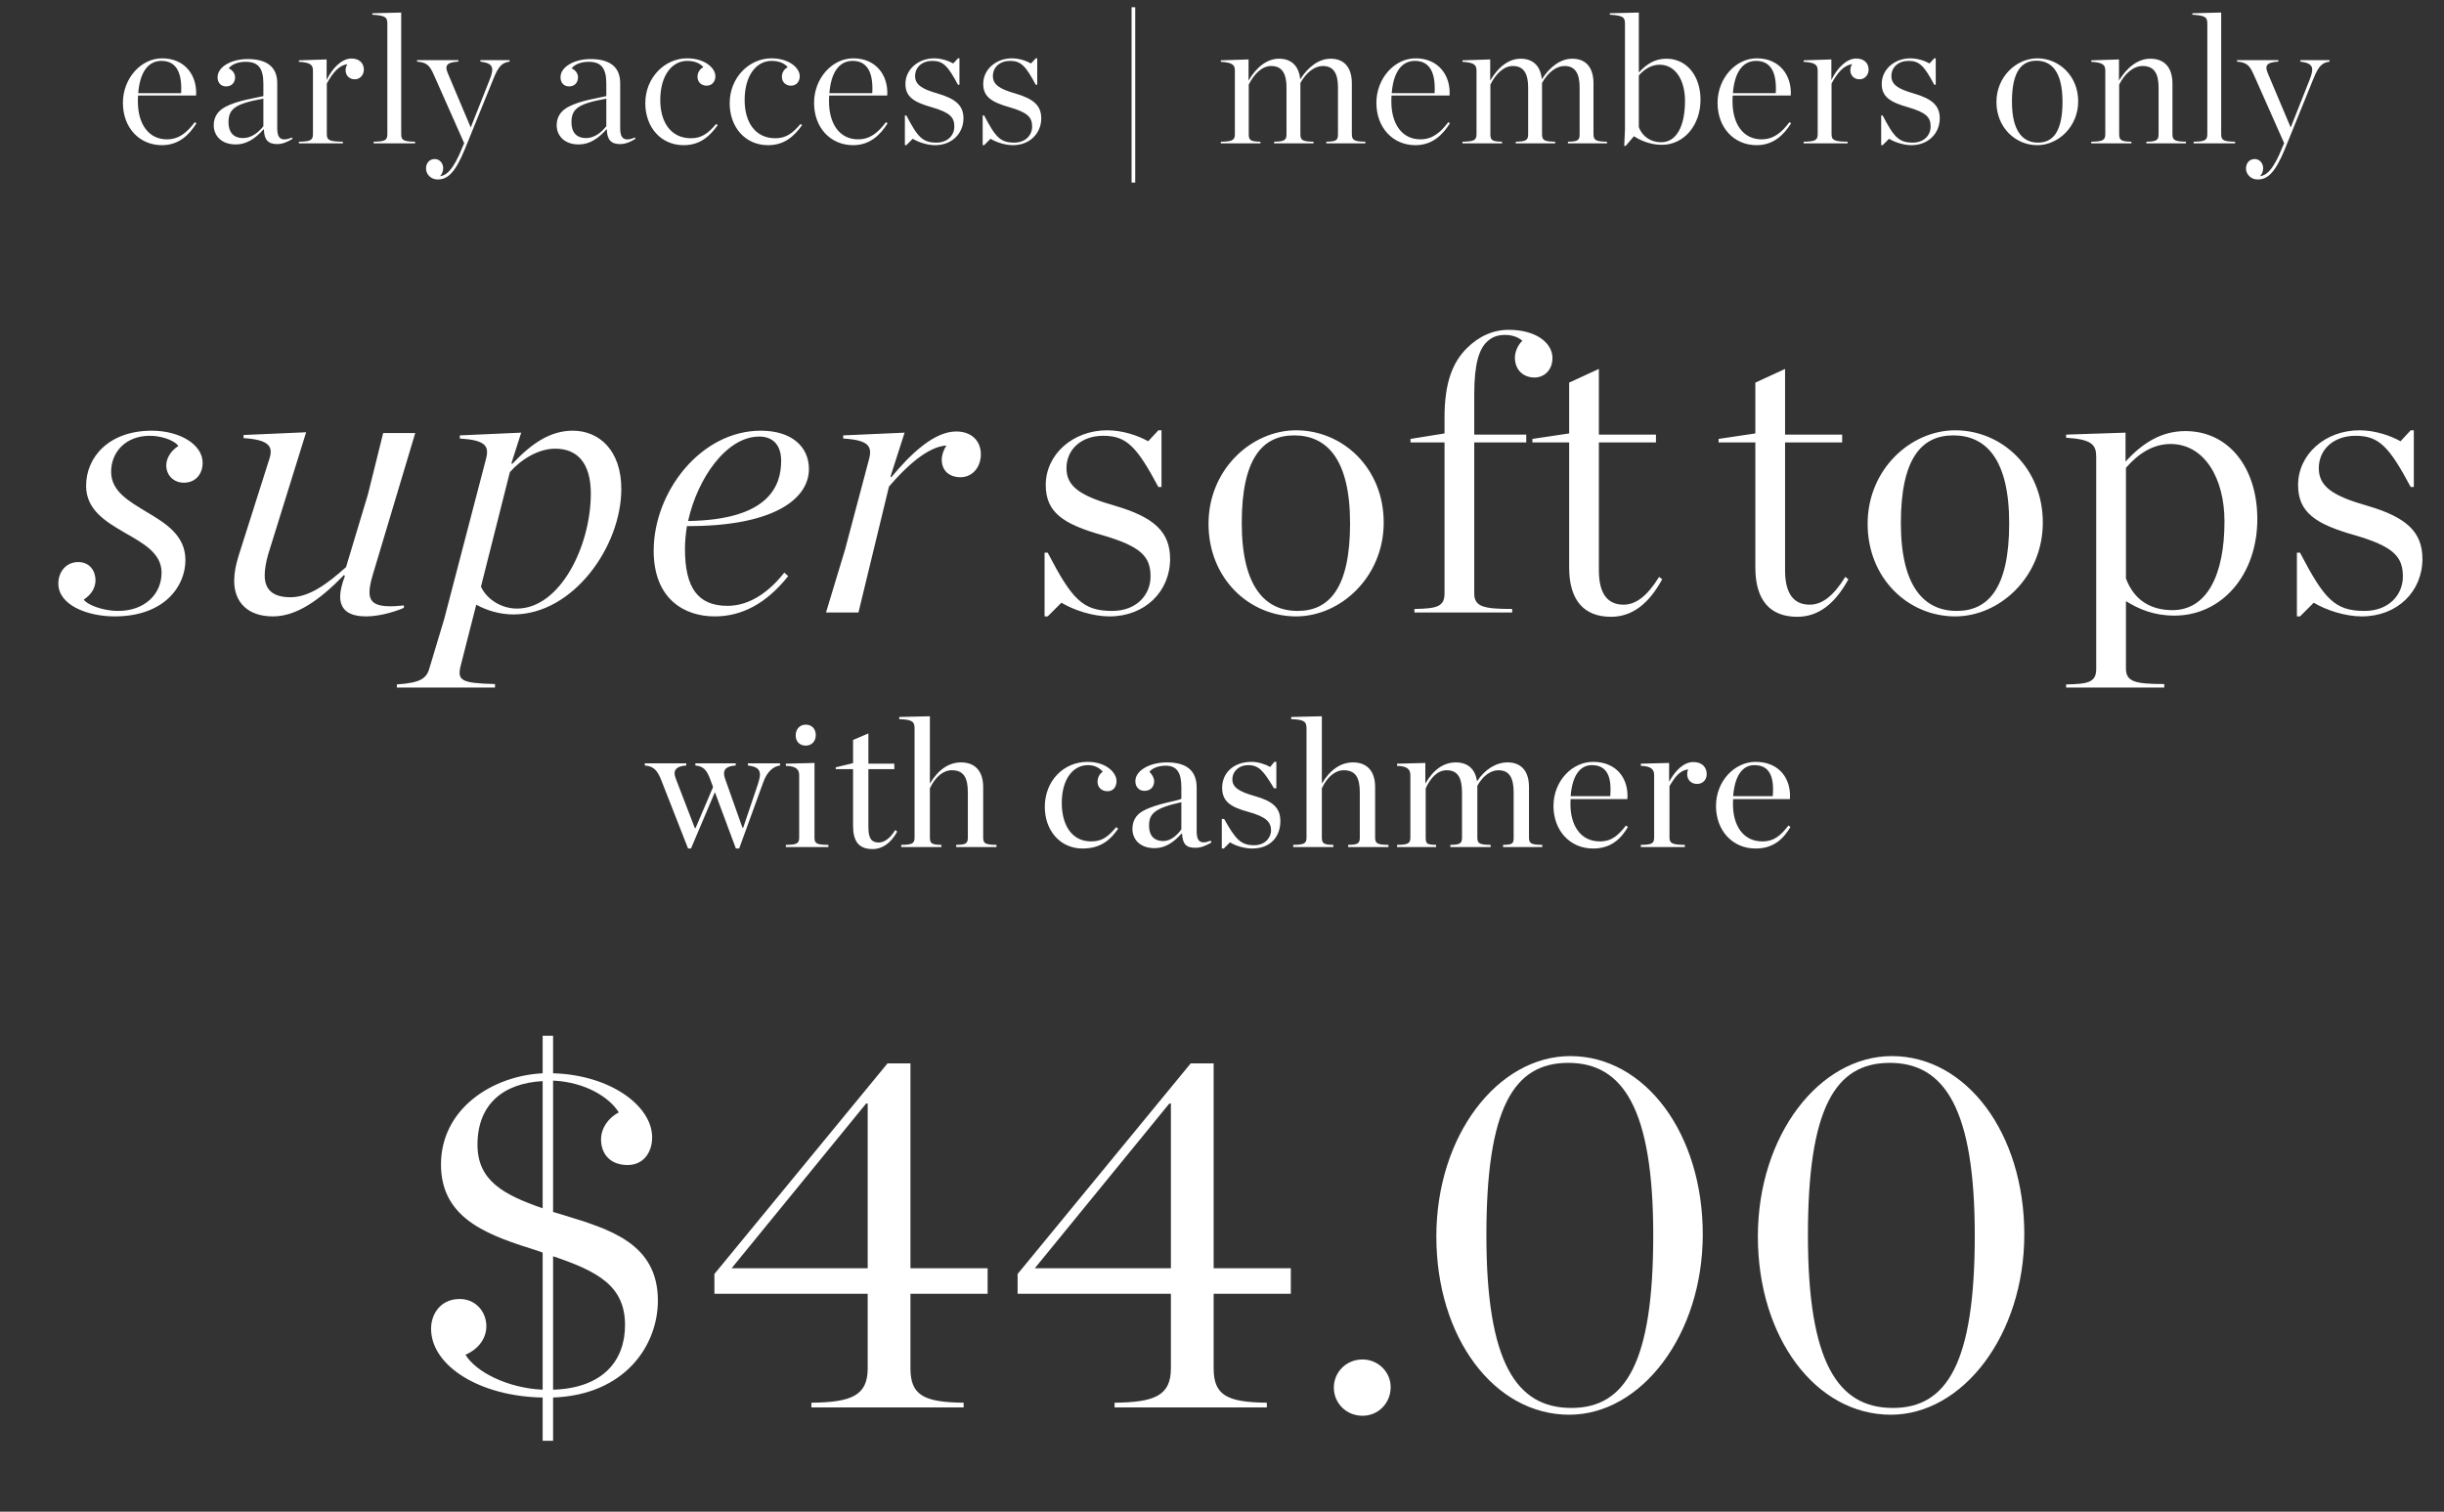 <svg width="375" height="232" viewBox="0 0 375 232" fill="none" xmlns="http://www.w3.org/2000/svg">
<rect x="0" y="0" width="375" height="232" fill="#333333" stroke="none"/>
<g clip-path="url(#clip0_4266_947)">
<path d="M24.851 22.28C21.379 22.28 18.859 19.592 18.859 15.784C18.859 12.06 21.603 8.952 24.879 8.952C28.407 8.952 30.283 11.612 30.087 14.664H21.183C21.155 14.972 21.155 15.252 21.155 15.56V15.588C21.155 19.004 22.779 21.384 25.607 21.384C27.511 21.384 28.715 20.292 29.891 18.752L30.143 18.92C29.023 20.712 27.427 22.28 24.851 22.28ZM24.767 9.344C22.751 9.344 21.463 11.052 21.211 14.3H27.791C27.959 11.304 27.147 9.344 24.767 9.344ZM36.183 22.168C33.887 22.168 32.795 20.74 32.795 19.228C32.795 18.024 33.355 17.072 34.531 16.428C36.379 15.42 39.151 15.056 40.411 14.748V12.844C40.411 10.464 39.627 9.484 37.695 9.484C36.463 9.484 35.539 9.904 35.091 10.492C35.707 10.772 36.071 11.304 36.071 11.864C36.071 12.676 35.539 13.264 34.699 13.264C33.831 13.264 33.383 12.62 33.383 11.864C33.383 10.24 35.511 9.064 38.003 9.064C40.831 9.064 42.539 10.184 42.539 12.76V19.704C42.539 21.216 43.127 21.804 44.807 21.104L44.891 21.3C44.079 21.804 43.351 22.112 42.511 22.112C41.195 22.112 40.523 21.496 40.495 19.872H40.411C39.207 21.244 37.835 22.168 36.183 22.168ZM37.303 21.188C38.563 21.188 39.655 20.348 40.411 19.368V15.14C36.015 15.924 35.063 16.736 35.063 18.78C35.063 20.264 35.791 21.188 37.303 21.188ZM45.861 22V21.748C47.485 21.72 48.017 21.58 48.017 20.628V10.856C48.017 9.988 47.709 9.596 45.861 9.484V9.26L50.117 9.12V12.284C50.985 10.464 52.441 8.98 53.925 8.98C55.213 8.98 55.829 9.764 55.829 10.688C55.829 11.528 55.213 12.172 54.457 12.172C53.617 12.172 53.029 11.612 53.029 10.772C53.029 10.436 53.113 10.128 53.309 9.848C52.049 10.016 51.097 11.08 50.145 12.816V20.628C50.145 21.58 50.705 21.72 52.609 21.748V22H45.861ZM57.332 22V21.748C58.956 21.72 59.432 21.58 59.432 20.628V3.632C59.432 2.68 59.18 2.372 57.136 2.26V2.036L61.56 1.924V20.628C61.56 21.58 62.036 21.72 63.688 21.748V22H57.332ZM71.22 21.972L66.6 11.556C65.928 10.044 65.536 9.596 63.996 9.456V9.232H70.324V9.456C68.392 9.568 68.252 10.156 68.728 11.276L72.228 19.564L75.112 12.284C75.896 10.324 75.644 9.708 73.712 9.456V9.232H78.192V9.456C77.016 9.624 76.512 10.156 75.756 11.976L71.36 22.812C69.82 26.592 68.644 27.544 67.16 27.544C66.068 27.544 65.368 26.704 65.368 25.864C65.368 25.108 65.816 24.408 66.712 24.408C67.44 24.408 68 25.024 68 25.808C68 26.284 67.832 26.704 67.524 27.04C68.392 26.928 69.512 26.256 70.968 22.56L71.22 21.972ZM88.803 22.168C86.507 22.168 85.415 20.74 85.415 19.228C85.415 18.024 85.975 17.072 87.151 16.428C88.999 15.42 91.771 15.056 93.031 14.748V12.844C93.031 10.464 92.247 9.484 90.315 9.484C89.083 9.484 88.159 9.904 87.711 10.492C88.327 10.772 88.691 11.304 88.691 11.864C88.691 12.676 88.159 13.264 87.319 13.264C86.451 13.264 86.003 12.62 86.003 11.864C86.003 10.24 88.131 9.064 90.623 9.064C93.451 9.064 95.159 10.184 95.159 12.76V19.704C95.159 21.216 95.747 21.804 97.427 21.104L97.511 21.3C96.699 21.804 95.971 22.112 95.131 22.112C93.815 22.112 93.143 21.496 93.115 19.872H93.031C91.827 21.244 90.455 22.168 88.803 22.168ZM89.923 21.188C91.183 21.188 92.275 20.348 93.031 19.368V15.14C88.635 15.924 87.683 16.736 87.683 18.78C87.683 20.264 88.411 21.188 89.923 21.188ZM104.894 22.28C101.366 22.28 99.013 19.48 99.013 15.84C99.013 11.92 101.982 8.952 105.426 8.952C108.142 8.952 109.766 10.436 109.766 11.696C109.766 12.564 109.206 13.152 108.422 13.152C107.61 13.152 107.022 12.592 107.022 11.78C107.022 10.996 107.526 10.52 107.918 10.296C107.442 9.764 106.686 9.344 105.426 9.344C103.214 9.344 101.31 11.444 101.31 15.364C101.31 18.752 102.934 21.216 106.014 21.216C107.638 21.216 108.646 20.488 109.878 19.032L110.13 19.2C108.954 20.824 107.498 22.28 104.894 22.28ZM117.84 22.28C114.312 22.28 111.96 19.48 111.96 15.84C111.96 11.92 114.928 8.952 118.372 8.952C121.088 8.952 122.712 10.436 122.712 11.696C122.712 12.564 122.152 13.152 121.368 13.152C120.556 13.152 119.968 12.592 119.968 11.78C119.968 10.996 120.472 10.52 120.864 10.296C120.388 9.764 119.632 9.344 118.372 9.344C116.16 9.344 114.256 11.444 114.256 15.364C114.256 18.752 115.88 21.216 118.96 21.216C120.584 21.216 121.592 20.488 122.824 19.032L123.076 19.2C121.9 20.824 120.444 22.28 117.84 22.28ZM130.899 22.28C127.427 22.28 124.907 19.592 124.907 15.784C124.907 12.06 127.651 8.952 130.927 8.952C134.455 8.952 136.331 11.612 136.135 14.664H127.231C127.203 14.972 127.203 15.252 127.203 15.56V15.588C127.203 19.004 128.827 21.384 131.655 21.384C133.559 21.384 134.763 20.292 135.939 18.752L136.191 18.92C135.071 20.712 133.475 22.28 130.899 22.28ZM130.815 9.344C128.799 9.344 127.511 11.052 127.259 14.3H133.839C134.007 11.304 133.195 9.344 130.815 9.344ZM138.843 22.28V17.716H139.067C140.803 21.048 141.559 21.888 143.687 21.888C145.423 21.888 146.431 20.74 146.431 19.424C146.431 17.996 145.759 17.268 142.959 16.456C140.187 15.672 138.927 14.832 138.927 12.872C138.927 10.66 140.887 8.952 143.323 8.952C144.415 8.952 145.507 9.316 146.263 9.736L146.991 8.952H147.215V13.012H146.991C145.451 10.128 144.723 9.344 143.043 9.344C141.503 9.344 140.411 10.296 140.411 11.668C140.411 12.984 141.419 13.656 143.883 14.356C146.655 15.168 147.831 16.204 147.831 18.164C147.831 20.488 146.039 22.28 143.491 22.28C142.287 22.28 140.943 21.832 140.047 21.3L139.067 22.28H138.843ZM150.778 22.28V17.716H151.002C152.738 21.048 153.494 21.888 155.622 21.888C157.358 21.888 158.366 20.74 158.366 19.424C158.366 17.996 157.694 17.268 154.894 16.456C152.122 15.672 150.862 14.832 150.862 12.872C150.862 10.66 152.822 8.952 155.258 8.952C156.35 8.952 157.442 9.316 158.198 9.736L158.926 8.952H159.15V13.012H158.926C157.386 10.128 156.658 9.344 154.978 9.344C153.438 9.344 152.346 10.296 152.346 11.668C152.346 12.984 153.354 13.656 155.818 14.356C158.59 15.168 159.766 16.204 159.766 18.164C159.766 20.488 157.974 22.28 155.426 22.28C154.222 22.28 152.878 21.832 151.982 21.3L151.002 22.28H150.778Z" fill="white"/>
<path d="M173.625 28.02V1.112H174.185V28.02H173.625Z" fill="white"/>
<path d="M195.495 22V21.748C196.951 21.72 197.399 21.58 197.399 20.628V13.432C197.399 11.36 196.755 10.128 195.047 10.128C193.675 10.128 192.443 11.304 191.603 12.984V20.628C191.603 21.58 191.967 21.72 193.395 21.748V22H187.319V21.748C188.943 21.72 189.475 21.58 189.475 20.628V10.856C189.475 9.988 189.167 9.596 187.319 9.484V9.26L191.575 9.12V12.368C192.751 10.352 194.375 9.008 196.251 9.008C198.099 9.008 199.303 10.072 199.499 12.172C200.731 10.24 202.383 9.008 204.175 9.008C206.247 9.008 207.423 10.352 207.423 12.788V20.628C207.423 21.58 207.927 21.72 209.495 21.748V22H203.503V21.748C204.959 21.72 205.295 21.58 205.295 20.628V13.432C205.295 11.36 204.679 10.128 202.971 10.128C201.739 10.128 200.451 11.08 199.527 12.732V20.628C199.527 21.58 199.975 21.72 201.543 21.748V22H195.495ZM217.181 22.28C213.709 22.28 211.189 19.592 211.189 15.784C211.189 12.06 213.933 8.952 217.209 8.952C220.737 8.952 222.613 11.612 222.417 14.664H213.513C213.485 14.972 213.485 15.252 213.485 15.56V15.588C213.485 19.004 215.109 21.384 217.937 21.384C219.841 21.384 221.045 20.292 222.221 18.752L222.473 18.92C221.353 20.712 219.757 22.28 217.181 22.28ZM217.097 9.344C215.081 9.344 213.793 11.052 213.541 14.3H220.121C220.289 11.304 219.477 9.344 217.097 9.344ZM232.572 22V21.748C234.028 21.72 234.476 21.58 234.476 20.628V13.432C234.476 11.36 233.832 10.128 232.124 10.128C230.752 10.128 229.52 11.304 228.68 12.984V20.628C228.68 21.58 229.044 21.72 230.472 21.748V22H224.396V21.748C226.02 21.72 226.552 21.58 226.552 20.628V10.856C226.552 9.988 226.244 9.596 224.396 9.484V9.26L228.652 9.12V12.368C229.828 10.352 231.452 9.008 233.328 9.008C235.176 9.008 236.38 10.072 236.576 12.172C237.808 10.24 239.46 9.008 241.252 9.008C243.324 9.008 244.5 10.352 244.5 12.788V20.628C244.5 21.58 245.004 21.72 246.572 21.748V22H240.58V21.748C242.036 21.72 242.372 21.58 242.372 20.628V13.432C242.372 11.36 241.756 10.128 240.048 10.128C238.816 10.128 237.528 11.08 236.604 12.732V20.628C236.604 21.58 237.052 21.72 238.62 21.748V22H232.572ZM249.218 22.392L249.33 19.9V3.632C249.33 2.68 249.078 2.372 247.006 2.26V2.036L251.458 1.924V11.136C252.634 9.82 253.95 9.008 255.686 9.008C258.822 9.008 260.922 11.668 260.922 15.308C260.922 19.228 258.374 22.224 255.014 22.224C253.53 22.224 252.046 21.776 250.702 20.908L249.442 22.392H249.218ZM254.874 21.832C257.282 21.832 258.542 19.284 258.542 15.476C258.542 12.312 257.086 9.932 254.65 9.932C253.446 9.932 252.354 10.548 251.458 11.584V19.508C252.046 21.048 253.39 21.832 254.874 21.832ZM269.529 22.28C266.057 22.28 263.537 19.592 263.537 15.784C263.537 12.06 266.281 8.952 269.557 8.952C273.085 8.952 274.961 11.612 274.765 14.664H265.861C265.833 14.972 265.833 15.252 265.833 15.56V15.588C265.833 19.004 267.457 21.384 270.285 21.384C272.189 21.384 273.393 20.292 274.569 18.752L274.821 18.92C273.701 20.712 272.105 22.28 269.529 22.28ZM269.445 9.344C267.429 9.344 266.141 11.052 265.889 14.3H272.469C272.637 11.304 271.825 9.344 269.445 9.344ZM276.744 22V21.748C278.368 21.72 278.9 21.58 278.9 20.628V10.856C278.9 9.988 278.592 9.596 276.744 9.484V9.26L281 9.12V12.284C281.868 10.464 283.324 8.98 284.808 8.98C286.096 8.98 286.712 9.764 286.712 10.688C286.712 11.528 286.096 12.172 285.34 12.172C284.5 12.172 283.912 11.612 283.912 10.772C283.912 10.436 283.996 10.128 284.192 9.848C282.932 10.016 281.98 11.08 281.028 12.816V20.628C281.028 21.58 281.588 21.72 283.492 21.748V22H276.744ZM288.642 22.28V17.716H288.866C290.602 21.048 291.358 21.888 293.486 21.888C295.222 21.888 296.23 20.74 296.23 19.424C296.23 17.996 295.558 17.268 292.758 16.456C289.986 15.672 288.726 14.832 288.726 12.872C288.726 10.66 290.686 8.952 293.122 8.952C294.214 8.952 295.306 9.316 296.062 9.736L296.79 8.952H297.014V13.012H296.79C295.25 10.128 294.522 9.344 292.842 9.344C291.302 9.344 290.21 10.296 290.21 11.668C290.21 12.984 291.218 13.656 293.682 14.356C296.454 15.168 297.63 16.204 297.63 18.164C297.63 20.488 295.838 22.28 293.29 22.28C292.086 22.28 290.742 21.832 289.846 21.3L288.866 22.28H288.642ZM312.599 22.28C309.239 22.28 306.327 19.564 306.327 15.644C306.327 11.752 309.407 8.952 312.599 8.952C315.931 8.952 318.871 11.64 318.871 15.56C318.871 19.452 315.791 22.28 312.599 22.28ZM312.711 21.888C314.979 21.888 316.463 20.236 316.463 15.616C316.463 10.996 314.783 9.316 312.459 9.316C310.191 9.316 308.707 10.968 308.707 15.588C308.707 20.208 310.415 21.888 312.711 21.888ZM320.875 22V21.748C322.499 21.72 323.031 21.58 323.031 20.628V10.856C323.031 9.988 322.723 9.596 320.875 9.484V9.26L325.131 9.12V12.368C326.335 10.38 328.015 9.008 329.947 9.008C332.103 9.008 333.335 10.352 333.335 12.844V20.628C333.335 21.58 333.839 21.72 335.407 21.748V22H329.331V21.748C330.787 21.72 331.207 21.58 331.207 20.628V13.432C331.207 11.332 330.563 10.128 328.743 10.128C327.343 10.128 325.999 11.304 325.159 12.984V20.628C325.159 21.58 325.607 21.72 327.035 21.748V22H320.875ZM336.584 22V21.748C338.208 21.72 338.684 21.58 338.684 20.628V3.632C338.684 2.68 338.432 2.372 336.388 2.26V2.036L340.812 1.924V20.628C340.812 21.58 341.288 21.72 342.94 21.748V22H336.584ZM350.472 21.972L345.852 11.556C345.18 10.044 344.788 9.596 343.248 9.456V9.232H349.576V9.456C347.644 9.568 347.504 10.156 347.98 11.276L351.48 19.564L354.364 12.284C355.148 10.324 354.896 9.708 352.964 9.456V9.232H357.444V9.456C356.268 9.624 355.764 10.156 355.008 11.976L350.612 22.812C349.072 26.592 347.896 27.544 346.412 27.544C345.32 27.544 344.62 26.704 344.62 25.864C344.62 25.108 345.068 24.408 345.964 24.408C346.692 24.408 347.252 25.024 347.252 25.808C347.252 26.284 347.084 26.704 346.776 27.04C347.644 26.928 348.764 26.256 350.22 22.56L350.472 21.972Z" fill="white"/>
<path d="M17.591 94.6C13.391 94.6 8.951 92.86 8.951 89.56C8.951 87.82 10.091 86.26 12.011 86.26C13.631 86.26 14.651 87.46 14.651 89.08C14.651 90.16 14.051 91.24 12.851 92.02C13.271 92.74 15.671 93.76 18.131 93.76C22.151 93.76 24.791 91.24 24.791 87.88C24.791 84.88 21.971 83.38 19.151 81.76C16.271 80.08 13.211 78.28 13.211 74.56C13.211 70.12 16.751 66.1 23.291 66.1C27.551 66.1 31.091 68.2 31.091 71.02C31.091 72.76 30.011 74.08 28.211 74.08C26.591 74.08 25.511 72.88 25.511 71.44C25.511 70.54 25.991 69.34 27.371 68.44C26.591 67.42 24.491 66.88 22.991 66.88C19.271 66.88 17.051 69.4 17.051 72.4C17.051 75.4 19.751 76.9 22.511 78.58C25.451 80.32 28.451 82.18 28.451 85.96C28.451 89.98 25.211 94.6 17.591 94.6ZM36.593 85.36L41.333 70.42C41.993 68.44 41.153 67.48 37.373 67.24V66.76L46.973 66.34L41.153 85.06C40.793 86.32 40.613 87.46 40.613 88.3C40.613 90.7 42.113 91.66 44.573 91.66C47.393 91.66 50.153 89.68 53.093 87.04L56.453 75.88L58.793 66.46H63.713L57.173 88.3C56.873 89.32 56.693 90.22 56.693 90.88C56.693 92.74 58.013 93.34 61.973 92.92V93.28C61.373 93.58 58.613 94.6 56.213 94.6C53.933 94.6 52.193 93.88 52.193 91.54C52.193 90.76 52.433 89.68 52.913 88.42L52.793 88.24C49.013 92.14 45.473 94.6 41.873 94.6C38.033 94.6 35.933 92.44 35.933 89.14C35.933 87.94 36.173 86.74 36.593 85.36ZM79.314 93.4C85.974 93.4 90.654 83.74 90.654 75.76C90.654 71.02 88.554 68.86 85.194 68.86C82.614 68.86 79.974 70.48 78.234 72.46L73.794 90.04C74.754 92.08 77.034 93.4 79.314 93.4ZM73.074 92.8L70.674 102.22C70.134 104.44 70.794 104.86 75.954 104.98V105.52H60.894V105.04C64.614 104.8 65.514 104.08 65.934 102.4L68.154 95.02L74.574 70.42C75.114 68.38 74.394 67.54 70.554 67.3V66.82L79.974 66.4L78.474 71.08L78.594 71.2C81.714 67.9 84.534 66.1 87.894 66.1C91.914 66.1 95.334 69.1 95.334 75.04C95.334 83.86 87.954 94.3 78.774 94.3C76.734 94.3 74.694 93.7 73.074 92.8ZM124.118 71.98C124.118 76.66 118.538 80.8 105.398 80.74C105.218 81.94 105.098 83.08 105.098 84.22C105.098 90.22 107.078 92.98 111.638 92.98C115.178 92.98 118.178 90.64 120.338 87.88L120.938 88.42C117.578 92.62 113.858 94.6 109.658 94.6C104.978 94.6 100.298 91.9 100.298 84.52C100.298 75.52 107.498 66.1 116.738 66.1C121.478 66.1 124.118 68.56 124.118 71.98ZM116.498 67C111.458 67 107.018 73.42 105.578 79.96C118.058 79.78 119.858 74.5 119.858 70.72C119.858 68.44 118.718 67 116.498 67ZM146.72 66.22C149.18 66.22 150.5 67.78 150.5 69.7C150.5 71.74 149.18 73.24 147.38 73.24C145.7 73.24 144.5 72.28 144.5 70.54C144.5 69.82 144.8 68.98 145.22 68.38C142.46 68.5 139.1 71.5 136.4 74.68L131.72 94H126.74L129.68 84.28L133.34 70.48C133.88 68.44 133.22 67.54 129.38 67.3V66.82L138.8 66.4L136.64 73.12L136.76 73.24C139.7 69.7 143.3 66.22 146.72 66.22Z" fill="white"/>
<path d="M160.276 94.6V84.82H160.756C164.476 91.96 166.096 93.76 170.656 93.76C174.376 93.76 176.536 91.3 176.536 88.48C176.536 85.42 175.096 83.86 169.096 82.12C163.156 80.44 160.456 78.64 160.456 74.44C160.456 69.7 164.656 66.04 169.876 66.04C172.216 66.04 174.556 66.82 176.176 67.72L177.736 66.04H178.216V74.74H177.736C174.436 68.56 172.876 66.88 169.276 66.88C165.976 66.88 163.636 68.92 163.636 71.86C163.636 74.68 165.796 76.12 171.076 77.62C177.016 79.36 179.536 81.58 179.536 85.78C179.536 90.76 175.696 94.6 170.236 94.6C167.656 94.6 164.776 93.64 162.856 92.5L160.756 94.6H160.276ZM198.871 94.6C191.671 94.6 185.431 88.78 185.431 80.38C185.431 72.04 192.031 66.04 198.871 66.04C206.011 66.04 212.311 71.8 212.311 80.2C212.311 88.54 205.711 94.6 198.871 94.6ZM199.111 93.76C203.971 93.76 207.151 90.22 207.151 80.32C207.151 70.42 203.551 66.82 198.571 66.82C193.711 66.82 190.531 70.36 190.531 80.26C190.531 90.16 194.191 93.76 199.111 93.76ZM217.024 94V93.46C220.504 93.4 221.644 93.1 221.644 91.06V67.9H216.424V67.36L221.644 66.52V64.12C221.644 58.78 222.844 55.66 225.064 53.44C226.924 51.58 229.144 50.62 231.484 50.62C235.744 50.62 238.204 52.66 238.204 54.94C238.204 56.8 236.944 57.94 235.444 57.94C233.884 57.94 232.444 56.92 232.444 54.88C232.444 53.98 232.924 52.9 233.584 52.3C232.984 51.76 232.024 51.4 230.944 51.4C229.684 51.4 228.844 51.76 228.064 52.54C226.984 53.62 226.204 55.78 226.204 60.46V66.7H234.184V67.9H226.204V91.06C226.204 93.1 227.584 93.46 232.024 93.46V94H217.024ZM247.187 94.66C243.047 94.66 240.767 92.14 240.767 87.1V67.9H235.127V67.36L240.767 66.52V58.72L245.327 56.62V66.7H254.087V67.9H245.327V87.52C245.327 91.18 246.707 92.8 249.107 92.8C250.967 92.8 252.707 91.54 254.567 88.54L255.047 88.9C253.007 92.62 250.487 94.66 247.187 94.66Z" fill="white"/>
<path d="M275.755 94.66C271.615 94.66 269.335 92.14 269.335 87.1V67.9H263.695V67.36L269.335 66.52V58.72L273.895 56.62V66.7H282.655V67.9H273.895V87.52C273.895 91.18 275.275 92.8 277.675 92.8C279.535 92.8 281.275 91.54 283.135 88.54L283.615 88.9C281.575 92.62 279.055 94.66 275.755 94.66ZM300.003 94.6C292.803 94.6 286.563 88.78 286.563 80.38C286.563 72.04 293.163 66.04 300.003 66.04C307.143 66.04 313.443 71.8 313.443 80.2C313.443 88.54 306.843 94.6 300.003 94.6ZM300.243 93.76C305.103 93.76 308.283 90.22 308.283 80.32C308.283 70.42 304.683 66.82 299.703 66.82C294.843 66.82 291.663 70.36 291.663 80.26C291.663 90.16 295.323 93.76 300.243 93.76ZM317.017 105.52V105.04C320.497 104.98 321.637 104.68 321.637 102.64V70.12C321.637 68.26 320.977 67.42 317.017 67.18V66.7L326.137 66.4V70.84C328.717 68.02 331.597 66.16 335.317 66.16C342.037 66.16 346.357 71.86 346.357 79.66C346.357 88.24 340.897 94.48 333.637 94.48C330.517 94.48 328.237 93.52 326.197 92.26V102.58C326.197 104.62 327.577 104.98 332.077 104.98V105.52H317.017ZM333.337 93.64C338.557 93.64 341.317 88.36 341.317 80.02C341.317 73.42 338.257 68.14 333.037 68.14C330.457 68.14 328.177 69.52 326.197 71.8V88.78C327.457 92.14 330.037 93.64 333.337 93.64ZM352.43 94.6V84.82H352.91C356.63 91.96 358.25 93.76 362.81 93.76C366.53 93.76 368.69 91.3 368.69 88.48C368.69 85.42 367.25 83.86 361.25 82.12C355.31 80.44 352.61 78.64 352.61 74.44C352.61 69.7 356.81 66.04 362.03 66.04C364.37 66.04 366.71 66.82 368.33 67.72L369.89 66.04H370.37V74.74H369.89C366.59 68.56 365.03 66.88 361.43 66.88C358.13 66.88 355.79 68.92 355.79 71.86C355.79 74.68 357.95 76.12 363.23 77.62C369.17 79.36 371.69 81.58 371.69 85.78C371.69 90.76 367.85 94.6 362.39 94.6C359.81 94.6 356.93 93.64 355.01 92.5L352.91 94.6H352.43Z" fill="white"/>
<path d="M109.411 120.788L109.019 119.724C108.459 118.184 107.955 117.596 106.695 117.484V117.148H112.883V117.484C111.595 117.568 111.091 117.988 111.091 118.716C111.091 118.94 111.147 119.164 111.231 119.444L113.919 127.032H114.031L116.103 120.9C116.411 120.004 116.607 119.304 116.607 118.884C116.607 117.988 115.991 117.624 114.759 117.484V117.148H119.687V117.484C118.679 117.596 117.699 118.408 117.111 120.06L113.415 130.224H112.911L109.691 121.572L106.023 130.224H105.575L101.459 119.724C100.871 118.24 100.311 117.596 98.939 117.484V117.148H105.295V117.484C104.007 117.568 103.503 118.016 103.503 118.688C103.503 118.884 103.559 119.136 103.671 119.444L106.611 127.088H106.723L109.411 120.788ZM123.631 114.432C122.707 114.432 122.091 113.816 122.091 112.864C122.091 111.912 122.707 111.212 123.631 111.212C124.555 111.212 125.171 111.856 125.171 112.808C125.171 113.76 124.555 114.432 123.631 114.432ZM120.579 130V129.664C122.203 129.636 122.623 129.496 122.623 128.544V118.968C122.623 118.128 122.203 117.568 120.579 117.54V117.204L124.975 117.092V128.544C124.975 129.496 125.339 129.636 127.103 129.664V130H120.579ZM133.888 130.308C131.732 130.308 130.892 129.076 130.892 126.724V118.044H128.232V117.764L130.892 117.12V113.564L133.244 112.556V117.204H137.22V118.044H133.244V126.976C133.244 128.712 133.748 129.3 134.84 129.3C135.652 129.3 136.548 128.712 137.36 127.396L137.668 127.62C136.716 129.356 135.428 130.308 133.888 130.308ZM138.284 130V129.664C139.908 129.636 140.328 129.496 140.328 128.544V111.8C140.328 110.792 140.048 110.428 137.976 110.372V110.036L142.68 109.924V120.256C143.968 118.128 145.564 117.008 147.468 117.008C149.54 117.008 150.856 118.268 150.856 120.788V128.544C150.856 129.496 151.248 129.636 152.9 129.664V130H146.712V129.664C148.14 129.636 148.504 129.496 148.504 128.544V121.628C148.504 119.388 147.888 118.212 146.04 118.212C144.668 118.212 143.464 119.304 142.68 120.984V128.544C142.68 129.496 143.044 129.636 144.444 129.664V130H138.284ZM166.108 130.224C162.636 130.224 160.312 127.424 160.312 123.84C160.312 119.808 163.224 116.924 166.864 116.924C169.804 116.924 171.316 118.632 171.316 119.864C171.316 120.76 170.812 121.432 169.944 121.432C168.992 121.432 168.404 120.816 168.404 119.976C168.404 119.22 168.824 118.66 169.216 118.436C168.712 117.876 168.012 117.428 166.92 117.428C164.68 117.428 162.916 119.528 162.916 123.224C162.916 126.556 164.4 129.132 167.424 129.132C169.132 129.132 170.028 128.404 171.26 126.948L171.568 127.172C170.448 128.824 168.936 130.224 166.108 130.224ZM177.174 130.168C174.822 130.168 173.758 128.74 173.758 127.228C173.758 126.108 174.206 125.1 175.382 124.456C177.51 123.28 180.842 122.916 181.262 122.58V120.816C181.262 118.632 180.618 117.512 178.854 117.512C177.818 117.512 176.866 117.848 176.362 118.436C176.782 118.884 177.09 119.388 177.09 119.892C177.09 120.732 176.558 121.376 175.606 121.376C174.71 121.376 174.206 120.704 174.206 119.892C174.206 118.268 176.362 117.008 179.05 117.008C181.962 117.008 183.614 118.184 183.614 120.872V127.62C183.614 128.992 184.09 129.692 185.77 129.02L185.882 129.3C184.93 129.832 184.286 130.112 183.39 130.112C181.962 130.112 181.458 129.496 181.374 127.956H181.262C180.142 129.216 178.826 130.168 177.174 130.168ZM178.518 129.076C179.638 129.076 180.646 128.152 181.262 127.284V123.112C177.146 124.036 176.306 124.876 176.306 126.724C176.306 128.068 176.922 129.076 178.518 129.076ZM187.467 130.224V125.688H187.831C189.623 128.908 190.435 129.72 192.451 129.72C194.159 129.72 195.027 128.488 195.027 127.452C195.027 126.108 194.187 125.324 191.527 124.596C188.727 123.84 187.523 122.944 187.523 120.9C187.523 118.632 189.259 116.924 192.031 116.924C193.095 116.924 194.215 117.316 194.887 117.708L195.531 116.924H195.839V120.984H195.475C193.851 118.268 193.151 117.428 191.499 117.428C190.155 117.428 189.091 118.324 189.091 119.64C189.091 120.844 190.183 121.516 192.479 122.16C195.251 122.944 196.455 123.924 196.455 126.024C196.455 128.264 195.083 130.224 192.115 130.224C191.079 130.224 189.623 129.86 188.727 129.272L187.775 130.224H187.467ZM198.424 130V129.664C200.048 129.636 200.468 129.496 200.468 128.544V111.8C200.468 110.792 200.188 110.428 198.116 110.372V110.036L202.82 109.924V120.256C204.108 118.128 205.704 117.008 207.608 117.008C209.68 117.008 210.996 118.268 210.996 120.788V128.544C210.996 129.496 211.388 129.636 213.04 129.664V130H206.852V129.664C208.28 129.636 208.644 129.496 208.644 128.544V121.628C208.644 119.388 208.028 118.212 206.18 118.212C204.808 118.212 203.604 119.304 202.82 120.984V128.544C202.82 129.496 203.184 129.636 204.584 129.664V130H198.424ZM222.535 130V129.664C223.963 129.636 224.327 129.496 224.327 128.544V121.628C224.327 119.388 223.683 118.212 221.975 118.212C220.603 118.212 219.539 119.304 218.755 120.984V128.544C218.755 129.496 218.951 129.636 220.351 129.664V130H214.359V129.664C215.983 129.636 216.403 129.496 216.403 128.544V118.968C216.403 118.128 215.983 117.568 214.359 117.54V117.204L218.699 117.092V120.256C219.959 118.1 221.499 117.008 223.403 117.008C225.167 117.008 226.371 117.988 226.623 119.92C227.855 118.044 229.563 117.008 231.327 117.008C233.343 117.008 234.603 118.268 234.603 120.788V128.544C234.603 129.496 234.995 129.636 236.647 129.664V130H230.627V129.664C232.055 129.636 232.251 129.496 232.251 128.544V121.628C232.251 119.388 231.607 118.212 229.899 118.212C228.779 118.212 227.547 119.024 226.679 120.592V128.544C226.679 129.496 227.071 129.636 228.723 129.664V130H222.535ZM244.438 130.224C240.826 130.224 238.362 127.396 238.362 123.7C238.362 119.864 241.218 116.924 244.438 116.924C248.106 116.924 249.926 119.556 249.702 122.636H240.994C240.966 122.888 240.966 123.168 240.966 123.42V123.448C240.966 126.584 242.45 129.132 245.474 129.132C247.294 129.132 248.302 128.208 249.478 126.696L249.786 126.92C248.75 128.656 247.266 130.224 244.438 130.224ZM244.242 117.428C242.45 117.428 241.246 118.996 240.994 122.188H247.07C247.322 119.164 246.566 117.428 244.242 117.428ZM251.764 130V129.664C253.388 129.636 253.808 129.496 253.808 128.544V118.968C253.808 118.128 253.388 117.568 251.764 117.54V117.204L256.104 117.092V119.976C257.14 118.1 258.428 116.952 259.828 116.952C261.256 116.952 261.872 117.848 261.872 118.8C261.872 119.696 261.256 120.312 260.388 120.312C259.548 120.312 258.876 119.752 258.876 118.8C258.876 118.576 258.932 118.268 259.016 118.072C257.756 118.268 257.084 119.108 256.16 120.648V128.544C256.16 129.496 256.72 129.636 258.512 129.664V130H251.764ZM269.374 130.224C265.762 130.224 263.298 127.396 263.298 123.7C263.298 119.864 266.154 116.924 269.374 116.924C273.042 116.924 274.862 119.556 274.638 122.636H265.93C265.902 122.888 265.902 123.168 265.902 123.42V123.448C265.902 126.584 267.386 129.132 270.41 129.132C272.23 129.132 273.238 128.208 274.414 126.696L274.722 126.92C273.686 128.656 272.202 130.224 269.374 130.224ZM269.178 117.428C267.386 117.428 266.182 118.996 265.93 122.188H272.006C272.258 119.164 271.502 117.428 269.178 117.428Z" fill="white"/>
<path d="M83.263 221.12V214.48C73.583 214.32 66.143 209.6 66.143 203.92C66.143 201.68 67.583 199.36 70.543 199.36C73.023 199.36 74.623 201.36 74.623 203.52C74.623 205.28 73.583 206.96 71.423 207.92C73.023 210.56 77.903 213.04 83.263 213.28V192.24L82.623 192C75.263 189.68 67.663 187.28 67.663 178.72C67.663 170.24 75.423 165.12 83.263 164.72V158.96H84.863V164.72C93.583 164.96 100.063 169.68 100.063 174.56C100.063 176.88 98.703 178.8 96.303 178.8C93.503 178.8 92.223 176.96 92.223 174.88C92.223 173.2 93.263 171.6 94.943 170.72C93.503 168.4 89.823 166.08 84.863 165.84V186L86.463 186.48C93.503 188.64 100.943 190.8 100.943 199.6C100.943 206.48 95.903 214.08 84.863 214.48V221.12H83.263ZM95.903 203.36C95.903 197.36 91.743 195.12 84.863 192.8V213.28C92.543 213.04 95.903 208.8 95.903 203.36ZM73.263 175.68C73.263 181.2 77.263 183.36 83.263 185.44V165.92C77.263 166.24 73.263 169.44 73.263 175.68ZM151.537 198.56H139.697V210C139.697 214.16 141.777 215.2 147.857 215.28V216H124.497V215.28C130.577 215.2 133.137 214.24 133.137 210V198.56H109.617V195.52L136.177 163.2H139.697V194.64H151.537V198.56ZM132.897 169.36L112.257 194.64H133.137V169.36H132.897ZM198.059 198.56H186.219V210C186.219 214.16 188.299 215.2 194.379 215.28V216H171.019V215.28C177.099 215.2 179.659 214.24 179.659 210V198.56H156.139V195.52L182.699 163.2H186.219V194.64H198.059V198.56ZM179.419 169.36L158.779 194.64H179.659V169.36H179.419ZM209.061 217.28C206.581 217.28 204.661 215.36 204.661 212.96C204.661 210.56 206.581 208.64 209.061 208.64C211.461 208.64 213.381 210.56 213.381 212.88C213.381 215.36 211.461 217.28 209.061 217.28ZM240.788 217.12C229.268 217.12 220.388 205.28 220.388 189.76C220.388 174.24 229.828 162.08 240.948 162.08C252.388 162.08 261.268 173.92 261.268 189.44C261.268 204.88 251.828 217.12 240.788 217.12ZM241.108 216.08C249.428 216.08 253.668 209.12 253.668 189.6C253.668 170.16 249.028 163.12 240.628 163.12C232.228 163.12 228.068 170.08 228.068 189.6C228.068 209.04 232.628 216.08 241.108 216.08ZM290.123 217.12C278.603 217.12 269.723 205.28 269.723 189.76C269.723 174.24 279.163 162.08 290.283 162.08C301.723 162.08 310.603 173.92 310.603 189.44C310.603 204.88 301.163 217.12 290.123 217.12ZM290.443 216.08C298.763 216.08 303.003 209.12 303.003 189.6C303.003 170.16 298.363 163.12 289.963 163.12C281.563 163.12 277.403 170.08 277.403 189.6C277.403 209.04 281.963 216.08 290.443 216.08Z" fill="white"/>
</g>
<defs>
<clipPath id="clip0_4266_947">
<rect width="374" height="232" fill="white" transform="translate(0.4)"/>
</clipPath>
</defs>
</svg>
